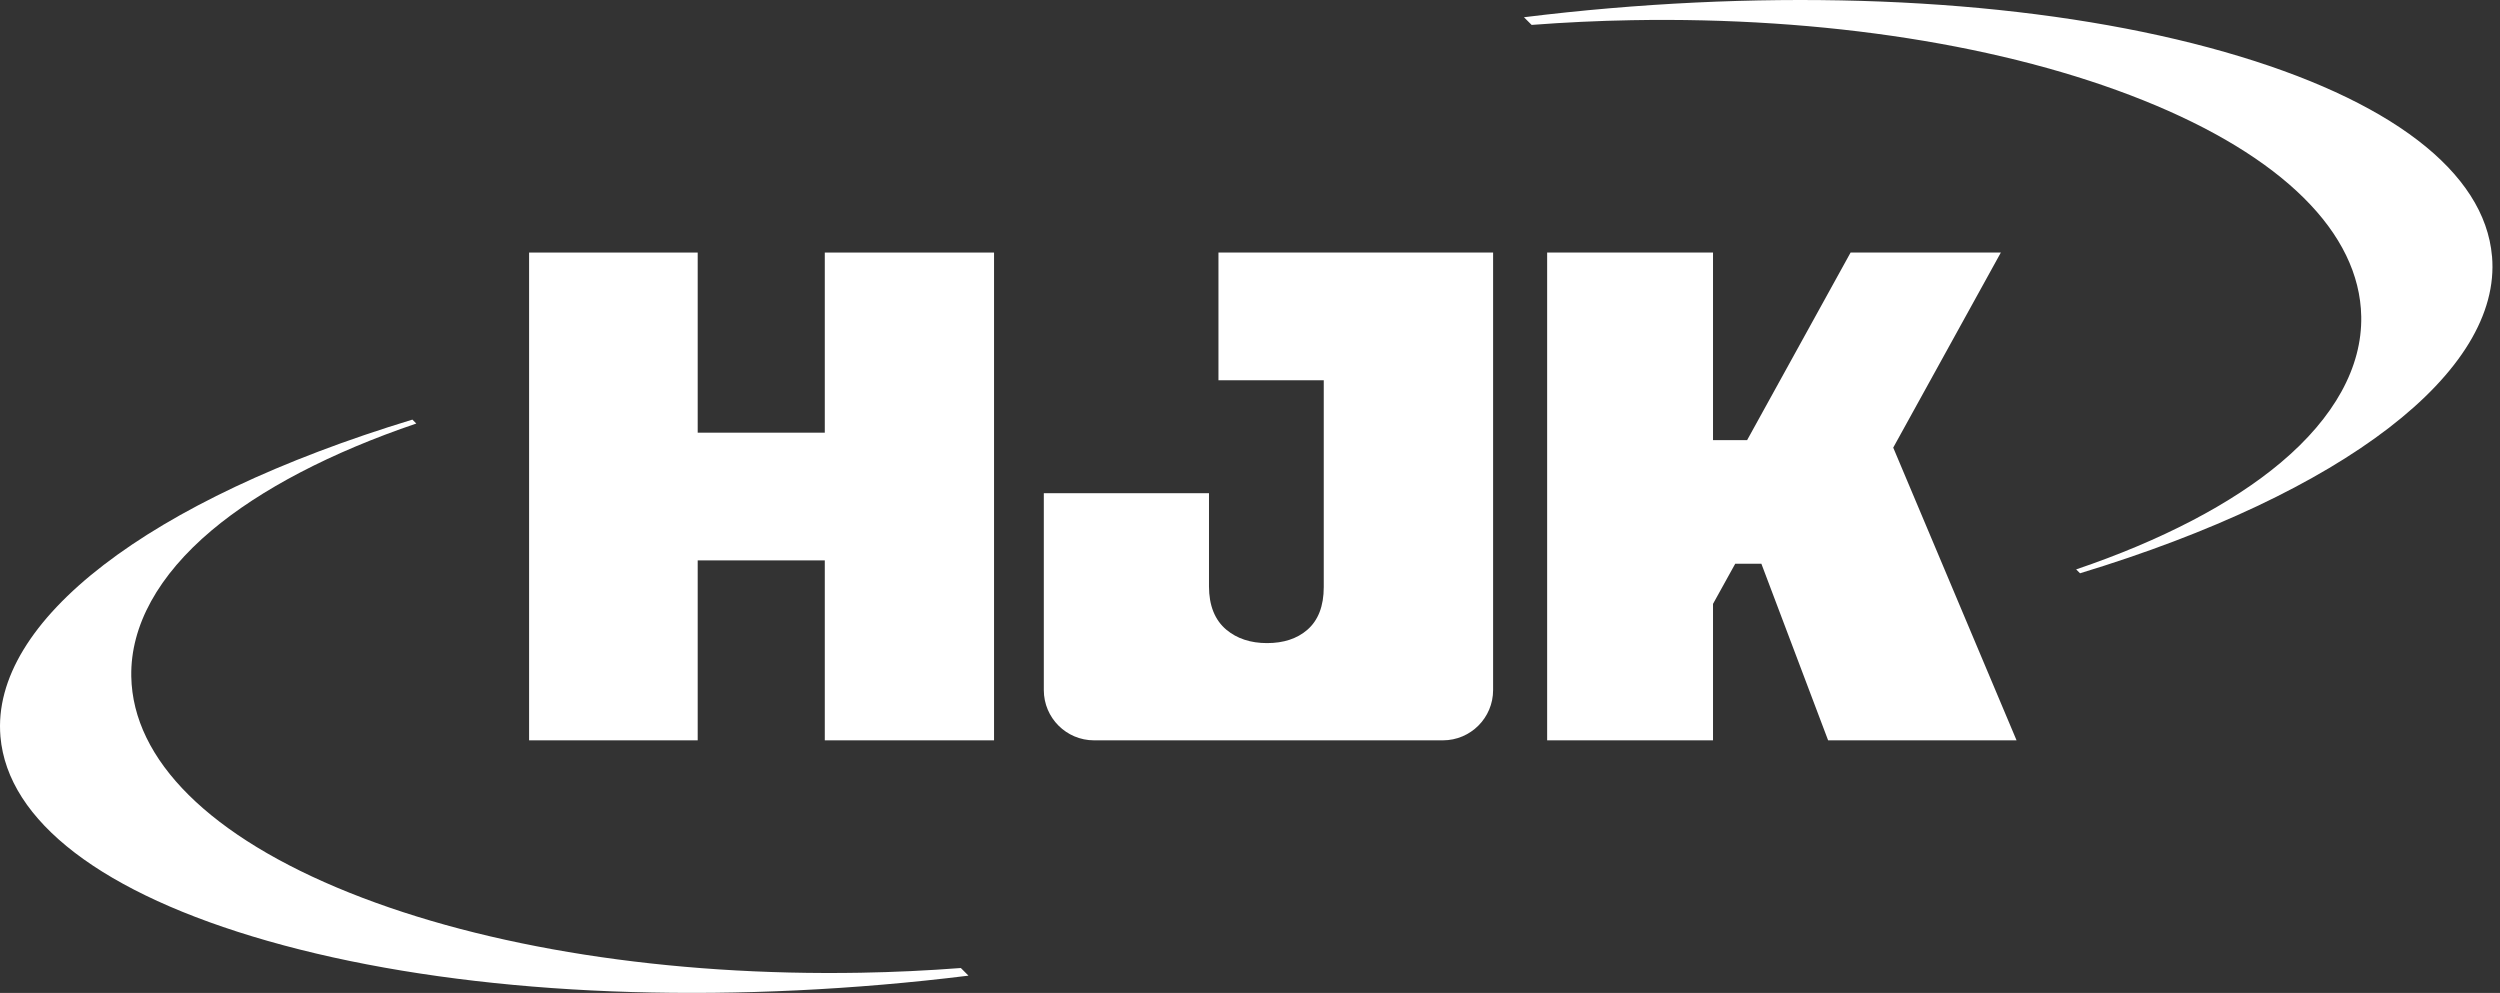 <svg width="141" height="56" viewBox="0 0 141 56" fill="none" xmlns="http://www.w3.org/2000/svg">
<rect x="0" y="0" width="141" height="56" fill="#333333" stroke="none"/>
<path d="M46.518 24.403H39.35V14.244H29.841V41.755H39.35V31.606H46.518V41.755H56.064V14.244H46.518V24.403Z" fill="white"/>
<path d="M106.778 25.246L112.848 14.244H112.123H109.648H104.373L98.538 24.822H96.614V14.244H87.259V41.755H96.614V34.059L97.867 31.794H99.341L103.106 41.755H113.734L106.778 25.246Z" fill="white"/>
<path d="M68.721 14.244V21.447H74.66V33.111C74.66 34.18 74.347 34.992 73.727 35.526C73.155 36.021 72.392 36.271 71.462 36.271C70.532 36.271 69.764 36.016 69.168 35.517C68.516 34.971 68.187 34.149 68.187 33.071V27.817H58.871V38.922C58.871 40.486 60.14 41.755 61.704 41.755H81.378C82.942 41.755 84.211 40.486 84.211 38.922V14.244H68.724H68.721Z" fill="white"/>
<path d="M54.191 54.596C52.324 54.739 50.426 54.829 48.549 54.862C37.696 55.055 27.451 53.452 19.706 50.348C11.857 47.202 7.489 42.869 7.404 38.15C7.353 35.299 8.921 32.452 11.937 29.913C14.695 27.594 18.677 25.517 23.48 23.887L23.259 23.666C8.368 28.194 -0.531 35.035 0.025 41.541C0.432 46.312 5.787 50.407 15.1 53.068C24.533 55.764 36.851 56.64 49.783 55.533C51.382 55.397 53.007 55.227 54.622 55.027L54.189 54.593L54.191 54.596Z" fill="white"/>
<path d="M140.549 14.458C140.142 9.687 134.787 5.592 125.474 2.931C116.043 0.235 103.725 -0.638 90.79 0.466C89.191 0.602 87.567 0.772 85.951 0.972L86.384 1.405C88.254 1.262 90.152 1.172 92.029 1.139C102.884 0.944 113.128 2.55 120.872 5.653C128.721 8.799 133.089 13.132 133.174 17.851C133.226 20.703 131.657 23.55 128.639 26.088C125.881 28.408 121.897 30.487 117.095 32.114L117.314 32.333C132.208 27.805 141.107 20.964 140.551 14.458H140.549Z" fill="white"/>
</svg>
